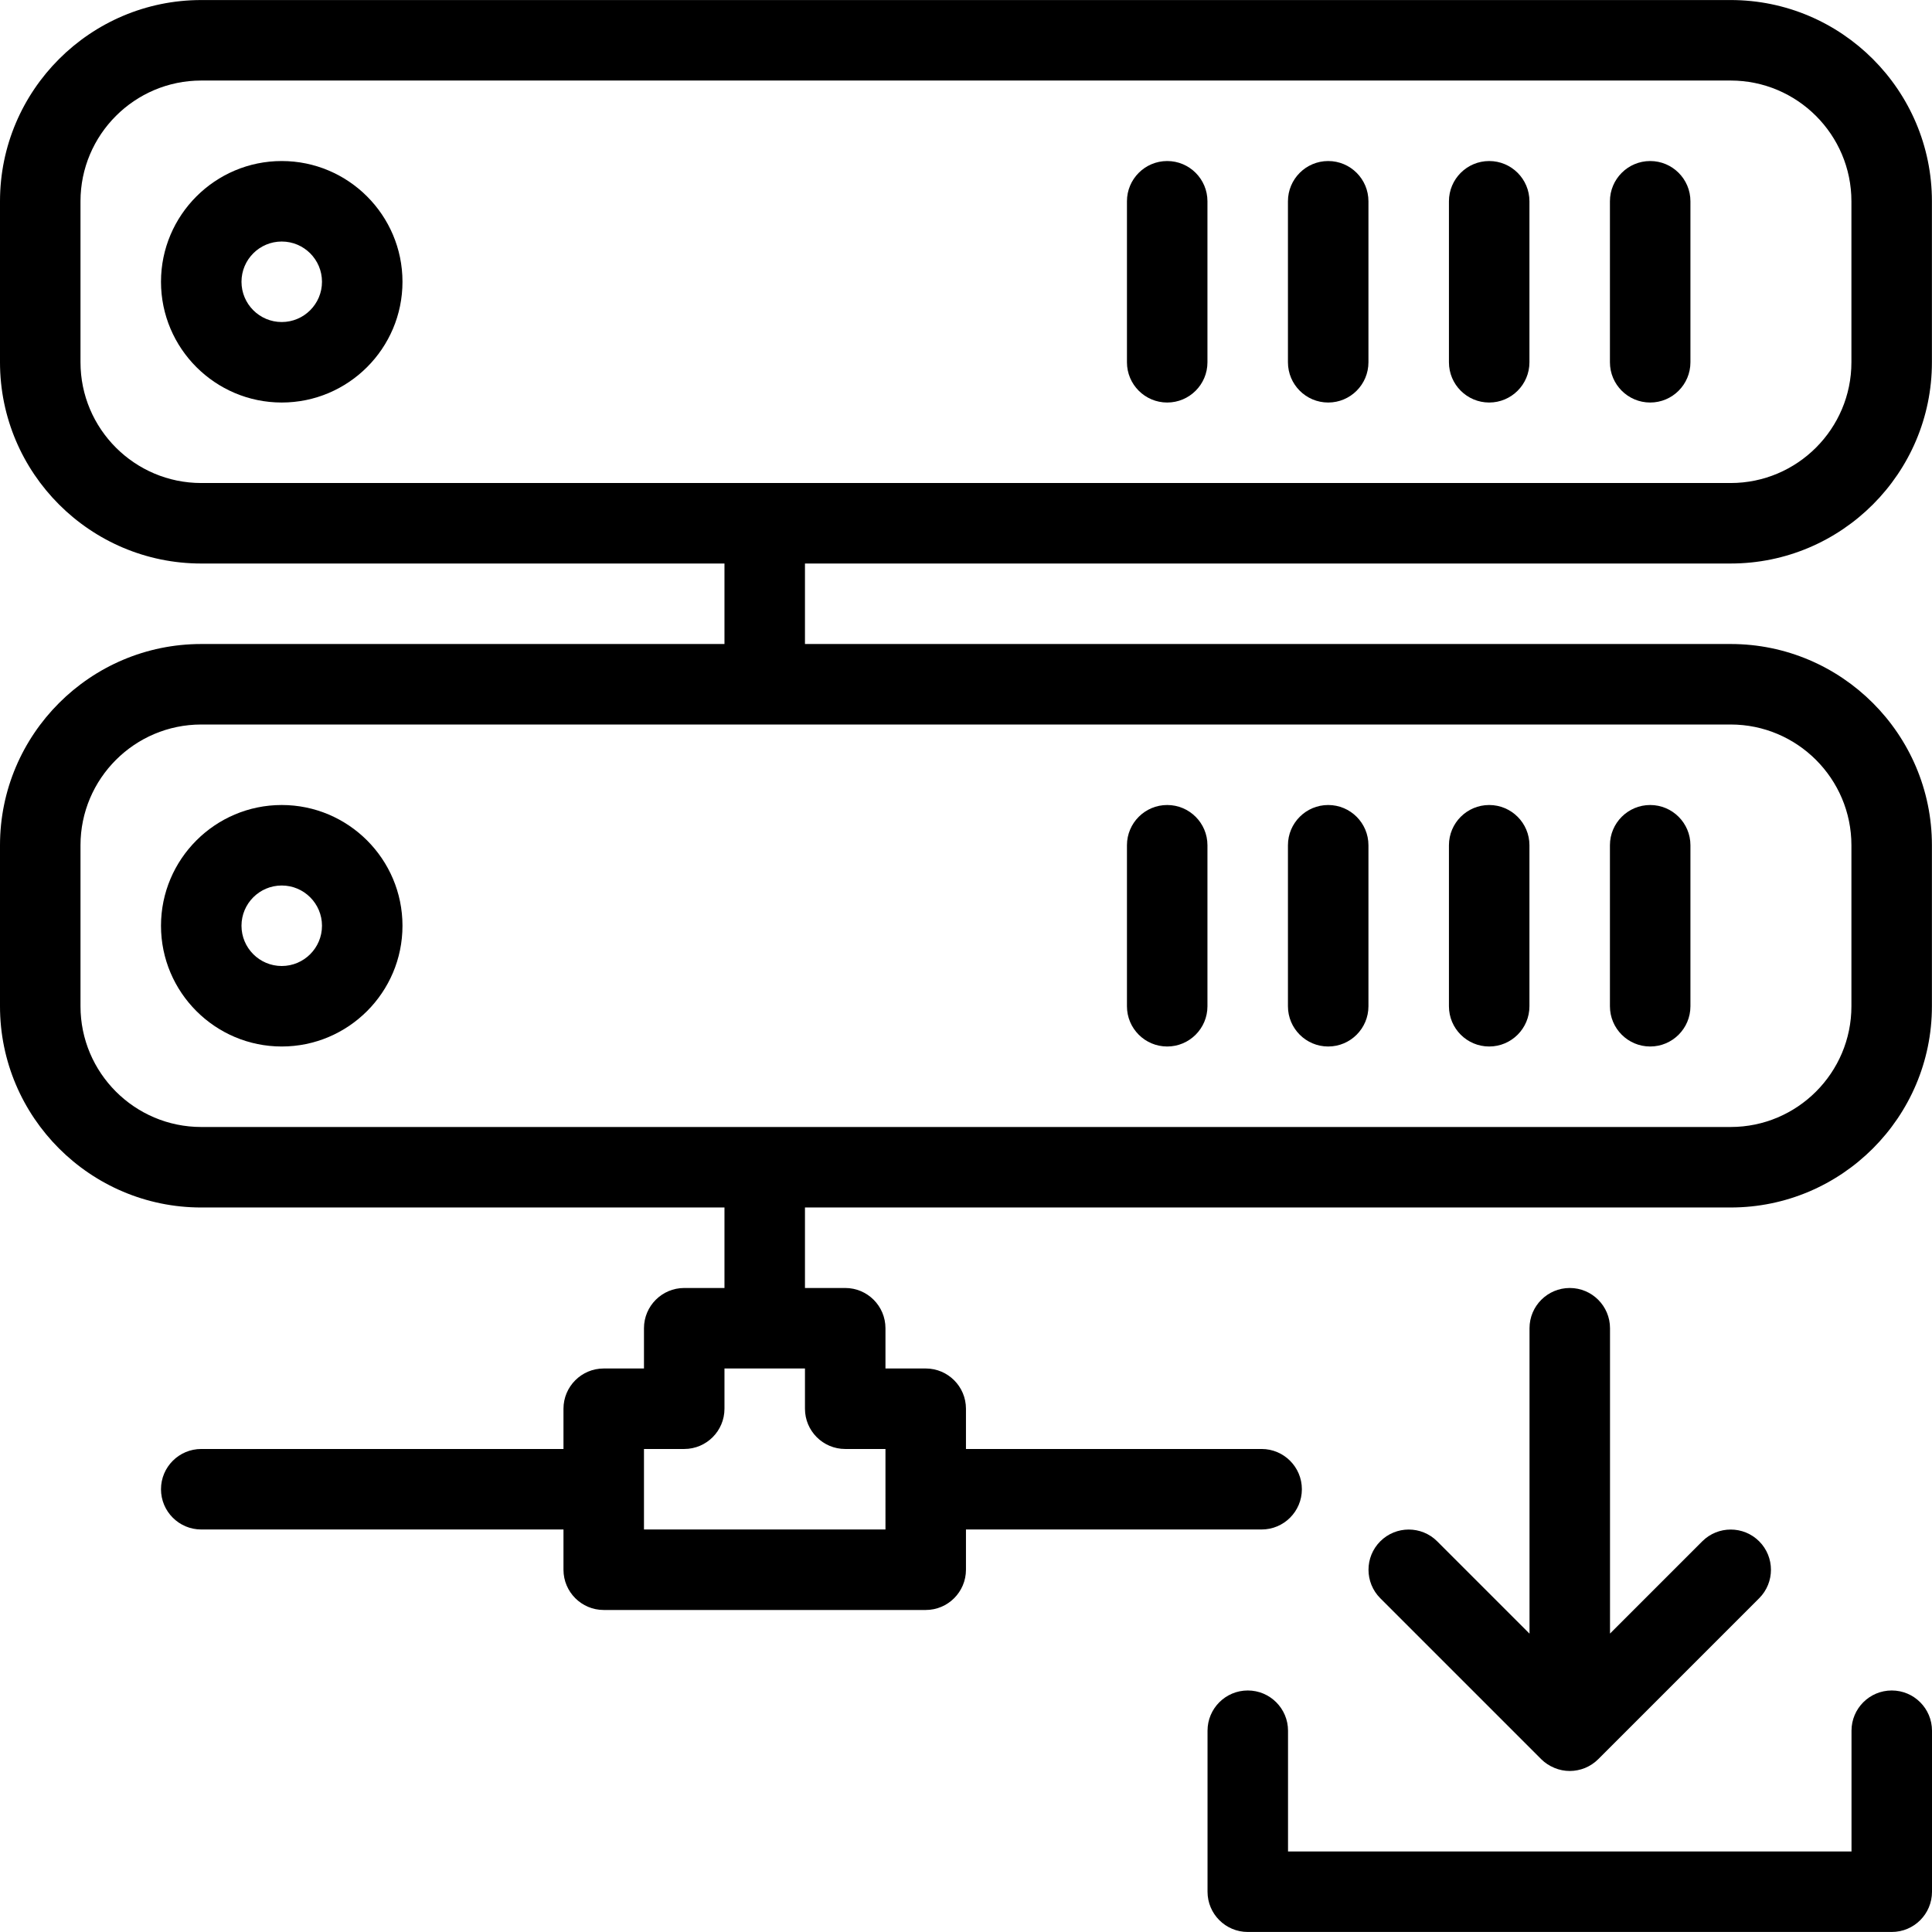 <?xml version="1.0" encoding="iso-8859-1"?>
<!-- Generator: Adobe Illustrator 19.0.0, SVG Export Plug-In . SVG Version: 6.00 Build 0)  -->
<svg version="1.1" id="Capa_1" xmlns="http://www.w3.org/2000/svg" xmlns:xlink="http://www.w3.org/1999/xlink" x="0px" y="0px"
	 viewBox="0 0 512.021 512.021" style="enable-background:new 0 0 512.021 512.021;" xml:space="preserve">
<g>
	<g>
		<g>
			<path d="M394.667,42.677c-5.888,0-10.667,4.779-10.667,10.667v42.667c0,5.888,4.779,10.667,10.667,10.667
				s10.667-4.779,10.667-10.667V53.344C405.333,47.456,400.555,42.677,394.667,42.677z"/>
			<path d="M437.333,42.677c-5.888,0-10.667,4.779-10.667,10.667v42.667c0,5.888,4.779,10.667,10.667,10.667
				c5.888,0,10.667-4.779,10.667-10.667V53.344C448,47.456,443.221,42.677,437.333,42.677z"/>
			<path d="M501.355,448.011c-5.888,0-10.667,4.779-10.667,10.667v32H341.355v-32c0-5.888-4.779-10.667-10.667-10.667
				s-10.667,4.779-10.667,10.667v42.667c0,5.888,4.779,10.667,10.667,10.667h170.667c5.909,0,10.667-4.779,10.667-10.667v-42.667
				C512.021,452.789,507.243,448.011,501.355,448.011z"/>
			<path d="M416.021,341.344c-5.888,0-10.667,4.779-10.667,10.667v80.939l-24.469-24.469c-4.16-4.16-10.923-4.16-15.083,0
				c-4.16,4.16-4.16,10.923,0,15.083l42.667,42.667c1.003,1.003,2.176,1.749,3.413,2.261c0.021,0,0.043,0.043,0.064,0.043h0.021
				c1.28,0.533,2.667,0.811,4.053,0.811c1.365,0,2.752-0.277,4.032-0.789c1.28-0.533,2.475-1.301,3.499-2.325l42.667-42.667
				c4.16-4.16,4.16-10.923,0-15.083c-4.16-4.16-10.923-4.16-15.083,0l-24.448,24.448v-80.917
				C426.688,346.123,421.909,341.344,416.021,341.344z"/>
			<path d="M74.667,42.677c-17.643,0-32,14.357-32,32c0,17.643,14.357,32,32,32c17.643,0,32-14.357,32-32
				C106.667,57.035,92.309,42.677,74.667,42.677z M74.667,85.344C68.779,85.344,64,80.565,64,74.677s4.779-10.667,10.667-10.667
				s10.667,4.779,10.667,10.667S80.555,85.344,74.667,85.344z"/>
			<path d="M309.333,42.677c-5.888,0-10.667,4.779-10.667,10.667v42.667c0,5.888,4.779,10.667,10.667,10.667S320,101.899,320,96.011
				V53.344C320,47.456,315.221,42.677,309.333,42.677z"/>
			<path d="M352,42.677c-5.888,0-10.667,4.779-10.667,10.667v42.667c0,5.888,4.779,10.667,10.667,10.667
				c5.888,0,10.667-4.779,10.667-10.667V53.344C362.667,47.456,357.888,42.677,352,42.677z"/>
			<path d="M394.667,213.344c-5.888,0-10.667,4.779-10.667,10.667v42.667c0,5.888,4.779,10.667,10.667,10.667
				s10.667-4.779,10.667-10.667v-42.667C405.333,218.123,400.555,213.344,394.667,213.344z"/>
			<path d="M352,213.344c-5.888,0-10.667,4.779-10.667,10.667v42.667c0,5.888,4.779,10.667,10.667,10.667
				c5.888,0,10.667-4.779,10.667-10.667v-42.667C362.667,218.123,357.888,213.344,352,213.344z"/>
			<path d="M437.333,213.344c-5.888,0-10.667,4.779-10.667,10.667v42.667c0,5.888,4.779,10.667,10.667,10.667
				c5.888,0,10.667-4.779,10.667-10.667v-42.667C448,218.123,443.221,213.344,437.333,213.344z"/>
			<path d="M309.333,213.344c-5.888,0-10.667,4.779-10.667,10.667v42.667c0,5.888,4.779,10.667,10.667,10.667
				S320,272.565,320,266.677v-42.667C320,218.123,315.221,213.344,309.333,213.344z"/>
			<path d="M345.024,394.677c0-5.888-4.779-10.667-10.667-10.667H256v-10.667c0-5.888-4.779-10.667-10.667-10.667h-10.667v-10.667
				c0-5.888-4.779-10.667-10.667-10.667h-10.667v-21.333h245.333c29.397,0,53.333-23.936,53.333-53.333v-42.667
				c0-29.397-23.936-53.333-53.333-53.333H213.333v-21.333h245.333c29.397,0,53.333-23.936,53.333-53.333V53.344
				c0-29.397-23.936-53.333-53.333-53.333H53.333C23.936,0.011,0,23.947,0,53.344v42.667c0,29.397,23.936,53.333,53.333,53.333H192
				v21.333H53.333C23.936,170.677,0,194.613,0,224.011v42.667c0,29.397,23.936,53.333,53.333,53.333H192v21.333h-10.667
				c-5.888,0-10.667,4.779-10.667,10.667v10.667H160c-5.888,0-10.667,4.779-10.667,10.667v10.667h-96
				c-5.888,0-10.667,4.779-10.667,10.667s4.779,10.667,10.667,10.667h96v10.667c0,5.888,4.779,10.667,10.667,10.667h85.333
				c5.888,0,10.667-4.779,10.667-10.667v-10.667h78.357C340.245,405.344,345.024,400.565,345.024,394.677z M53.333,128.011
				c-17.643,0-32-14.357-32-32V53.344c0-17.643,14.357-32,32-32h405.333c17.643,0,32,14.357,32,32v42.667c0,17.643-14.357,32-32,32
				H53.333z M53.333,298.677c-17.643,0-32-14.357-32-32v-42.667c0-17.643,14.357-32,32-32h405.333c17.643,0,32,14.357,32,32v42.667
				c0,17.643-14.357,32-32,32H53.333z M234.667,405.344h-64v-21.333h10.667c5.888,0,10.667-4.779,10.667-10.667v-10.667h21.333
				v10.667c0,5.888,4.779,10.667,10.667,10.667h10.667V405.344z"/>
			<path d="M74.667,213.344c-17.643,0-32,14.357-32,32c0,17.643,14.357,32,32,32c17.643,0,32-14.357,32-32
				C106.667,227.701,92.309,213.344,74.667,213.344z M74.667,256.011c-5.888,0-10.667-4.779-10.667-10.667
				s4.779-10.667,10.667-10.667s10.667,4.779,10.667,10.667S80.555,256.011,74.667,256.011z"/>
		</g>
	</g>
</g>
<g>
</g>
<g>
</g>
<g>
</g>
<g>
</g>
<g>
</g>
<g>
</g>
<g>
</g>
<g>
</g>
<g>
</g>
<g>
</g>
<g>
</g>
<g>
</g>
<g>
</g>
<g>
</g>
<g>
</g>
</svg>
